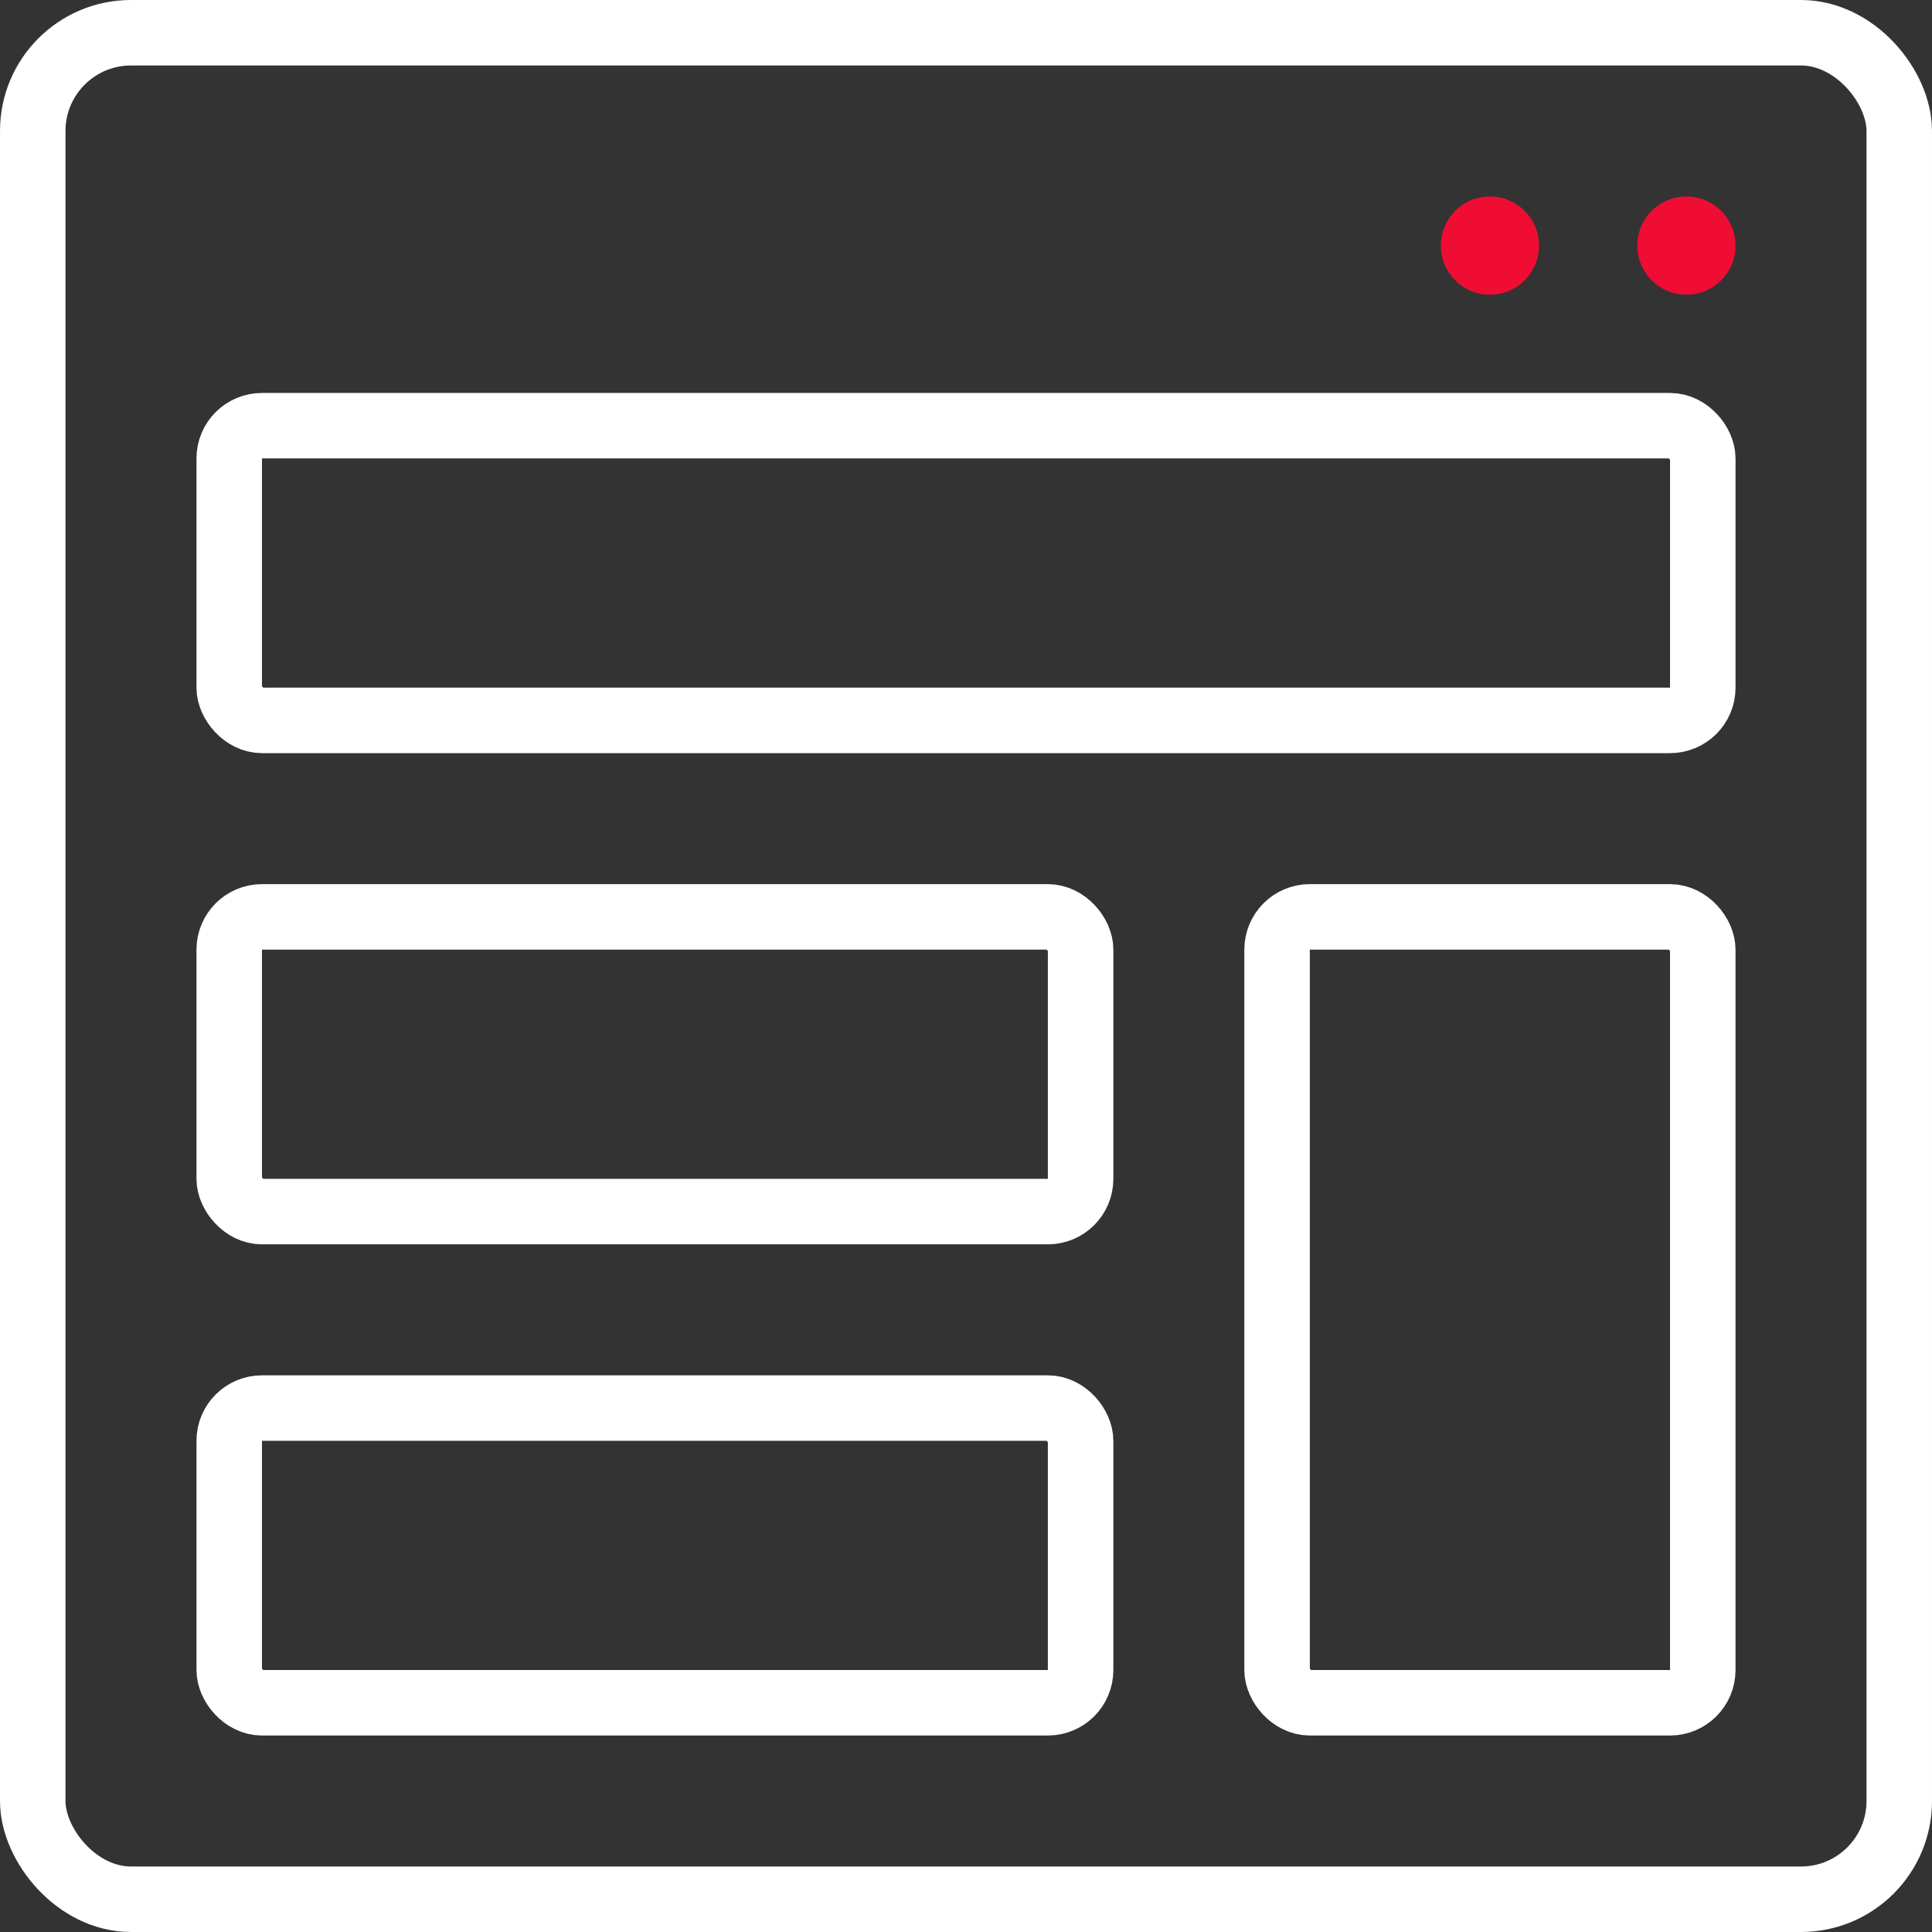 <svg width="59" height="59" viewBox="0 0 59 59" fill="none" xmlns="http://www.w3.org/2000/svg">
<rect x="0" y="0" width="59" height="59" fill="#333333" stroke="none"/>
<rect x="1" y="1" width="57" height="57" rx="3" stroke="white" stroke-width="2"/>
<rect x="7" y="13" width="45" height="9" rx="1" stroke="white" stroke-width="2"/>
<rect x="7" y="28" width="26" height="9" rx="1" stroke="white" stroke-width="2"/>
<rect x="39" y="28" width="13" height="24" rx="1" stroke="white" stroke-width="2"/>
<rect x="7" y="43" width="26" height="9" rx="1" stroke="white" stroke-width="2"/>
<circle cx="51.5" cy="7.5" r="1.5" fill="#EF0D33"/>
<circle cx="45.5" cy="7.5" r="1.5" fill="#EF0D33"/>
</svg>
